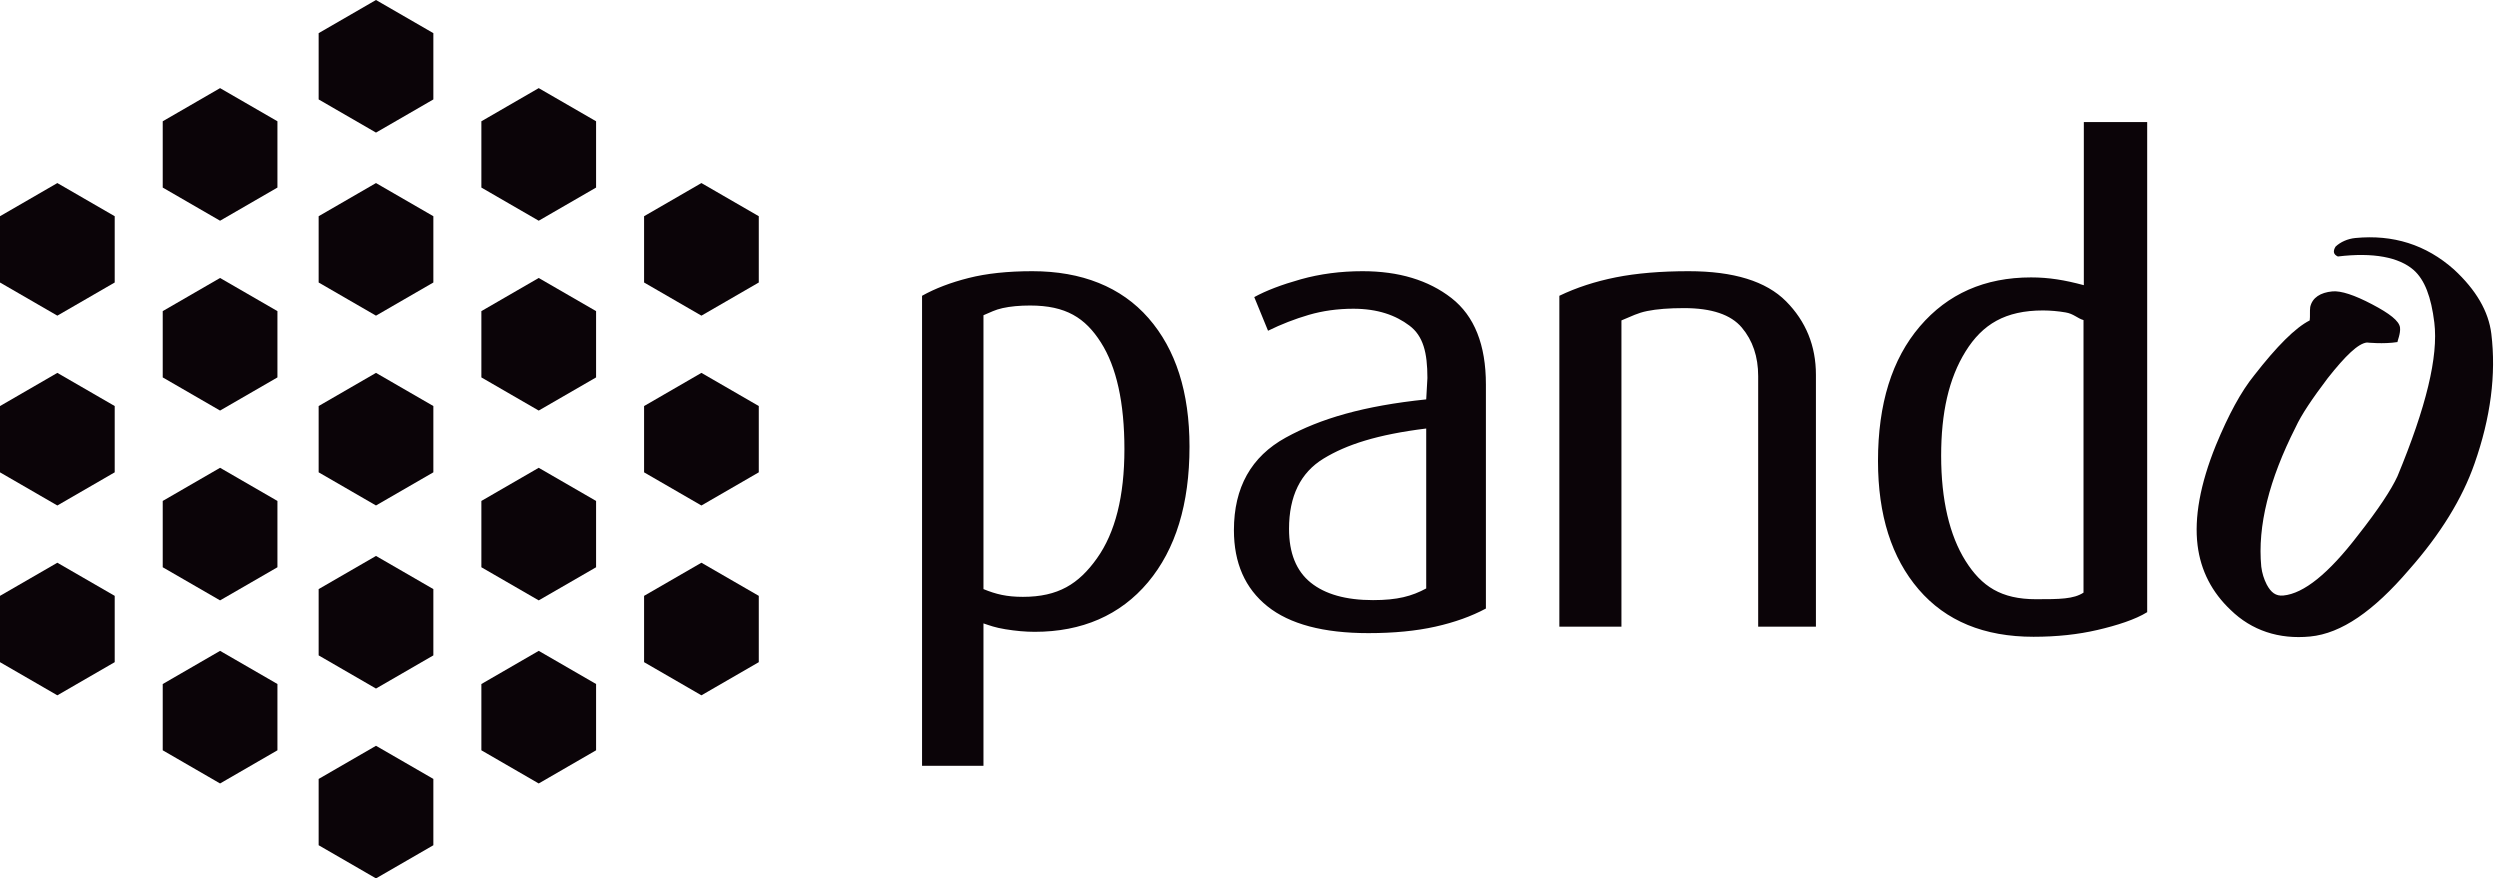 <?xml version="1.0" encoding="UTF-8"?>
<svg width="111px" height="39px" viewBox="0 0 111 39" version="1.1" xmlns="http://www.w3.org/2000/svg" xmlns:xlink="http://www.w3.org/1999/xlink">
    <title>pando-white</title>
    <g id="sumana" stroke="none" stroke-width="1" fill="none" fill-rule="evenodd">
        <g id="Desktop-HD-Copy-3" transform="translate(-540, -558)" fill="#0B0408" fill-rule="nonzero">
            <g id="pando-white" transform="translate(540, 558)">
                <path d="M45.737,13.565 C45.273,13.565 44.865,13.603 44.518,13.679 C44.17,13.756 43.994,13.861 43.666,13.996 L43.666,26.156 C44.227,26.386 44.702,26.5 45.417,26.5 C46.984,26.5 47.893,25.931 48.705,24.79 C49.517,23.65 49.924,22.035 49.924,19.946 C49.924,17.877 49.575,16.295 48.879,15.203 C48.183,14.11 47.322,13.565 45.737,13.565 M45.942,28.053 C45.536,28.053 45.1,28.014 44.635,27.938 C44.171,27.861 43.956,27.776 43.666,27.679 L43.666,34.003 L40.939,34.003 L40.939,13.133 C41.521,12.807 42.211,12.544 43.007,12.343 C43.803,12.141 44.746,12.041 45.833,12.041 C48.028,12.041 49.779,12.736 50.993,14.124 C52.207,15.515 52.814,17.416 52.814,19.832 C52.814,22.38 52.199,24.388 50.97,25.854 C49.74,27.32 48.033,28.053 45.943,28.053 M63.324,19.026 C61.148,19.295 59.783,19.74 58.763,20.363 C57.743,20.986 57.233,22.026 57.233,23.483 C57.233,24.556 57.554,25.351 58.195,25.868 C58.836,26.385 59.758,26.645 60.963,26.645 C62.05,26.645 62.683,26.472 63.324,26.127 L63.324,19.026 Z M60.759,28.111 C58.758,28.111 57.262,27.712 56.272,26.918 C55.281,26.123 54.786,24.996 54.786,23.539 C54.786,21.642 55.553,20.273 57.088,19.429 C58.622,18.586 60.546,18.02 63.324,17.733 L63.377,16.784 C63.377,15.654 63.191,14.917 62.579,14.457 C61.968,13.997 61.176,13.708 60.089,13.708 C59.39,13.708 58.729,13.8 58.108,13.981 C57.485,14.164 56.883,14.398 56.301,14.685 L55.689,13.191 C56.214,12.903 56.902,12.64 57.758,12.4 C58.613,12.161 59.525,12.041 60.496,12.041 C62.108,12.041 63.424,12.439 64.445,13.234 C65.464,14.029 65.974,15.309 65.974,17.072 L65.974,27.019 C65.333,27.363 64.585,27.632 63.731,27.823 C62.875,28.015 61.885,28.111 60.759,28.111 L60.759,28.111 Z M78.063,27.823 L78.063,16.698 C78.063,15.836 77.82,15.116 77.335,14.542 C76.849,13.967 75.994,13.68 74.771,13.68 C74.11,13.68 73.566,13.722 73.139,13.809 C72.712,13.894 72.458,14.035 71.992,14.226 L71.992,27.823 L69.235,27.823 L69.235,13.133 C69.992,12.769 70.827,12.497 71.741,12.314 C72.653,12.132 73.731,12.041 74.975,12.041 C76.975,12.041 78.417,12.487 79.301,13.378 C80.184,14.269 80.627,15.357 80.627,16.641 L80.627,27.823 L78.063,27.823 Z M92.508,14.212 C92.238,14.135 92.065,13.928 91.709,13.871 C91.38,13.815 91.046,13.786 90.712,13.784 C89.038,13.784 88.023,14.393 87.271,15.604 C86.52,16.814 86.187,18.336 86.187,20.237 C86.187,22.196 86.559,23.772 87.271,24.906 C87.984,26.038 88.854,26.605 90.395,26.605 C91.454,26.605 92.065,26.601 92.508,26.313 L92.508,14.212 Z M90.288,28.273 C88.093,28.273 86.394,27.572 85.189,26.17 C83.985,24.768 83.383,22.868 83.383,20.468 C83.383,17.934 84.002,15.942 85.242,14.492 C86.481,13.043 88.126,12.317 90.179,12.317 C90.973,12.317 91.669,12.433 92.522,12.662 L92.522,5.419 L95.335,5.419 L95.335,27.18 C94.811,27.506 93.993,27.769 93.129,27.97 C92.264,28.172 91.317,28.273 90.288,28.273 L90.288,28.273 Z M110.615,14.82 C110.493,13.825 109.94,12.875 108.957,11.966 C107.709,10.858 106.248,10.405 104.573,10.568 C104.238,10.601 103.916,10.744 103.699,10.95 C103.578,11.149 103.597,11.296 103.801,11.388 C105.376,11.197 106.518,11.421 107.169,11.991 C107.658,12.427 107.944,13.181 108.084,14.321 C108.268,15.83 107.72,18.079 106.448,21.145 C106.18,21.729 105.609,22.604 104.688,23.774 C103.392,25.463 102.291,26.353 101.381,26.441 C101.046,26.473 100.832,26.308 100.643,25.954 C100.517,25.706 100.437,25.453 100.4,25.159 C100.228,23.352 100.751,21.29 101.921,18.98 C102.189,18.395 102.682,17.677 103.349,16.793 C104.145,15.784 104.71,15.245 105.092,15.208 C105.092,15.208 105.828,15.286 106.446,15.188 C106.441,15.152 106.592,14.802 106.561,14.544 C106.525,14.249 106.098,13.919 105.32,13.511 C104.545,13.103 103.938,12.901 103.555,12.938 C103.029,12.989 102.669,13.211 102.574,13.629 C102.548,13.818 102.576,14.038 102.551,14.227 C101.912,14.55 101.092,15.374 100.087,16.664 C99.499,17.391 98.946,18.414 98.385,19.771 C97.679,21.515 97.423,22.991 97.572,24.206 C97.712,25.346 98.216,26.302 99.037,27.079 C99.972,27.993 101.184,28.396 102.572,28.261 C103.961,28.125 105.389,27.13 106.956,25.302 C108.361,23.713 109.329,22.129 109.867,20.588 C110.586,18.545 110.834,16.622 110.615,14.82" id="Shape"></path>
                <g id="Group" transform="translate(7.225, 3.913)">
                    <path d="M2.546,5.887 L0,4.415 L0,1.472 L2.546,3.74814585e-15 L5.093,1.472 L5.093,4.415 L2.546,5.887 Z M2.546,14.316 L0,12.844 L0,9.901 L2.546,8.429 L5.093,9.901 L5.093,12.844 L2.546,14.316 Z M2.546,22.744 L0,21.273 L0,18.329 L2.546,16.857 L5.093,18.329 L5.093,21.273 L2.546,22.744 Z M2.546,30.873 L0,29.4 L0,26.458 L2.546,24.985 L5.093,26.457 L5.093,29.4 L2.546,30.873 Z M16.694,5.887 L14.148,4.415 L14.148,1.472 L16.694,3.74814585e-15 L19.241,1.472 L19.241,4.415 L16.694,5.887 Z M16.694,14.316 L14.148,12.844 L14.148,9.901 L16.694,8.429 L19.241,9.901 L19.241,12.844 L16.694,14.316 Z M16.694,22.744 L14.148,21.273 L14.148,18.329 L16.694,16.857 L19.241,18.329 L19.241,21.273 L16.694,22.744 Z M16.694,30.873 L14.148,29.4 L14.148,26.458 L16.694,24.985 L19.241,26.457 L19.241,29.4 L16.694,30.873 Z" id="Shape"></path>
                </g>
                <polygon id="Path" points="31.143 14.015 28.597 12.543 28.597 9.6 31.143 8.128 33.69 9.6 33.69 12.543"></polygon>
                <polygon id="Path" points="31.143 22.444 28.597 20.972 28.597 18.029 31.143 16.556 33.69 18.028 33.69 20.971"></polygon>
                <path d="M31.143,30.872 L28.597,29.4 L28.597,26.456 L31.143,24.985 L33.69,26.456 L33.69,29.4 L31.143,30.872 Z M2.546,14.015 L9.77160844e-17,12.543 L9.77160844e-17,9.6 L2.546,8.128 L5.093,9.6 L5.093,12.543 L2.546,14.015 Z" id="Shape"></path>
                <polygon id="Path" points="2.546 22.444 0 20.972 0 18.029 2.546 16.556 5.093 18.028 5.093 20.971"></polygon>
                <path d="M2.546,30.872 L0,29.4 L0,26.456 L2.546,24.985 L5.093,26.456 L5.093,29.4 L2.546,30.872 Z M16.694,5.887 L14.148,4.415 L14.148,1.472 L16.694,0 L19.241,1.472 L19.241,4.415 L16.694,5.887 Z" id="Shape"></path>
                <polygon id="Path" points="16.694 14.015 14.148 12.543 14.148 9.6 16.694 8.128 19.241 9.6 19.241 12.543"></polygon>
                <polygon id="Path" points="16.694 22.443 14.148 20.971 14.148 18.028 16.694 16.556 19.241 18.028 19.241 20.971"></polygon>
                <polygon id="Path" points="16.694 30.572 14.148 29.099 14.148 26.156 16.694 24.684 19.241 26.156 19.241 29.099"></polygon>
                <polygon id="Path" points="16.694 39 14.148 37.528 14.148 34.585 16.694 33.113 19.241 34.584 19.241 37.528"></polygon>
            </g>
        </g>
    </g>
</svg>